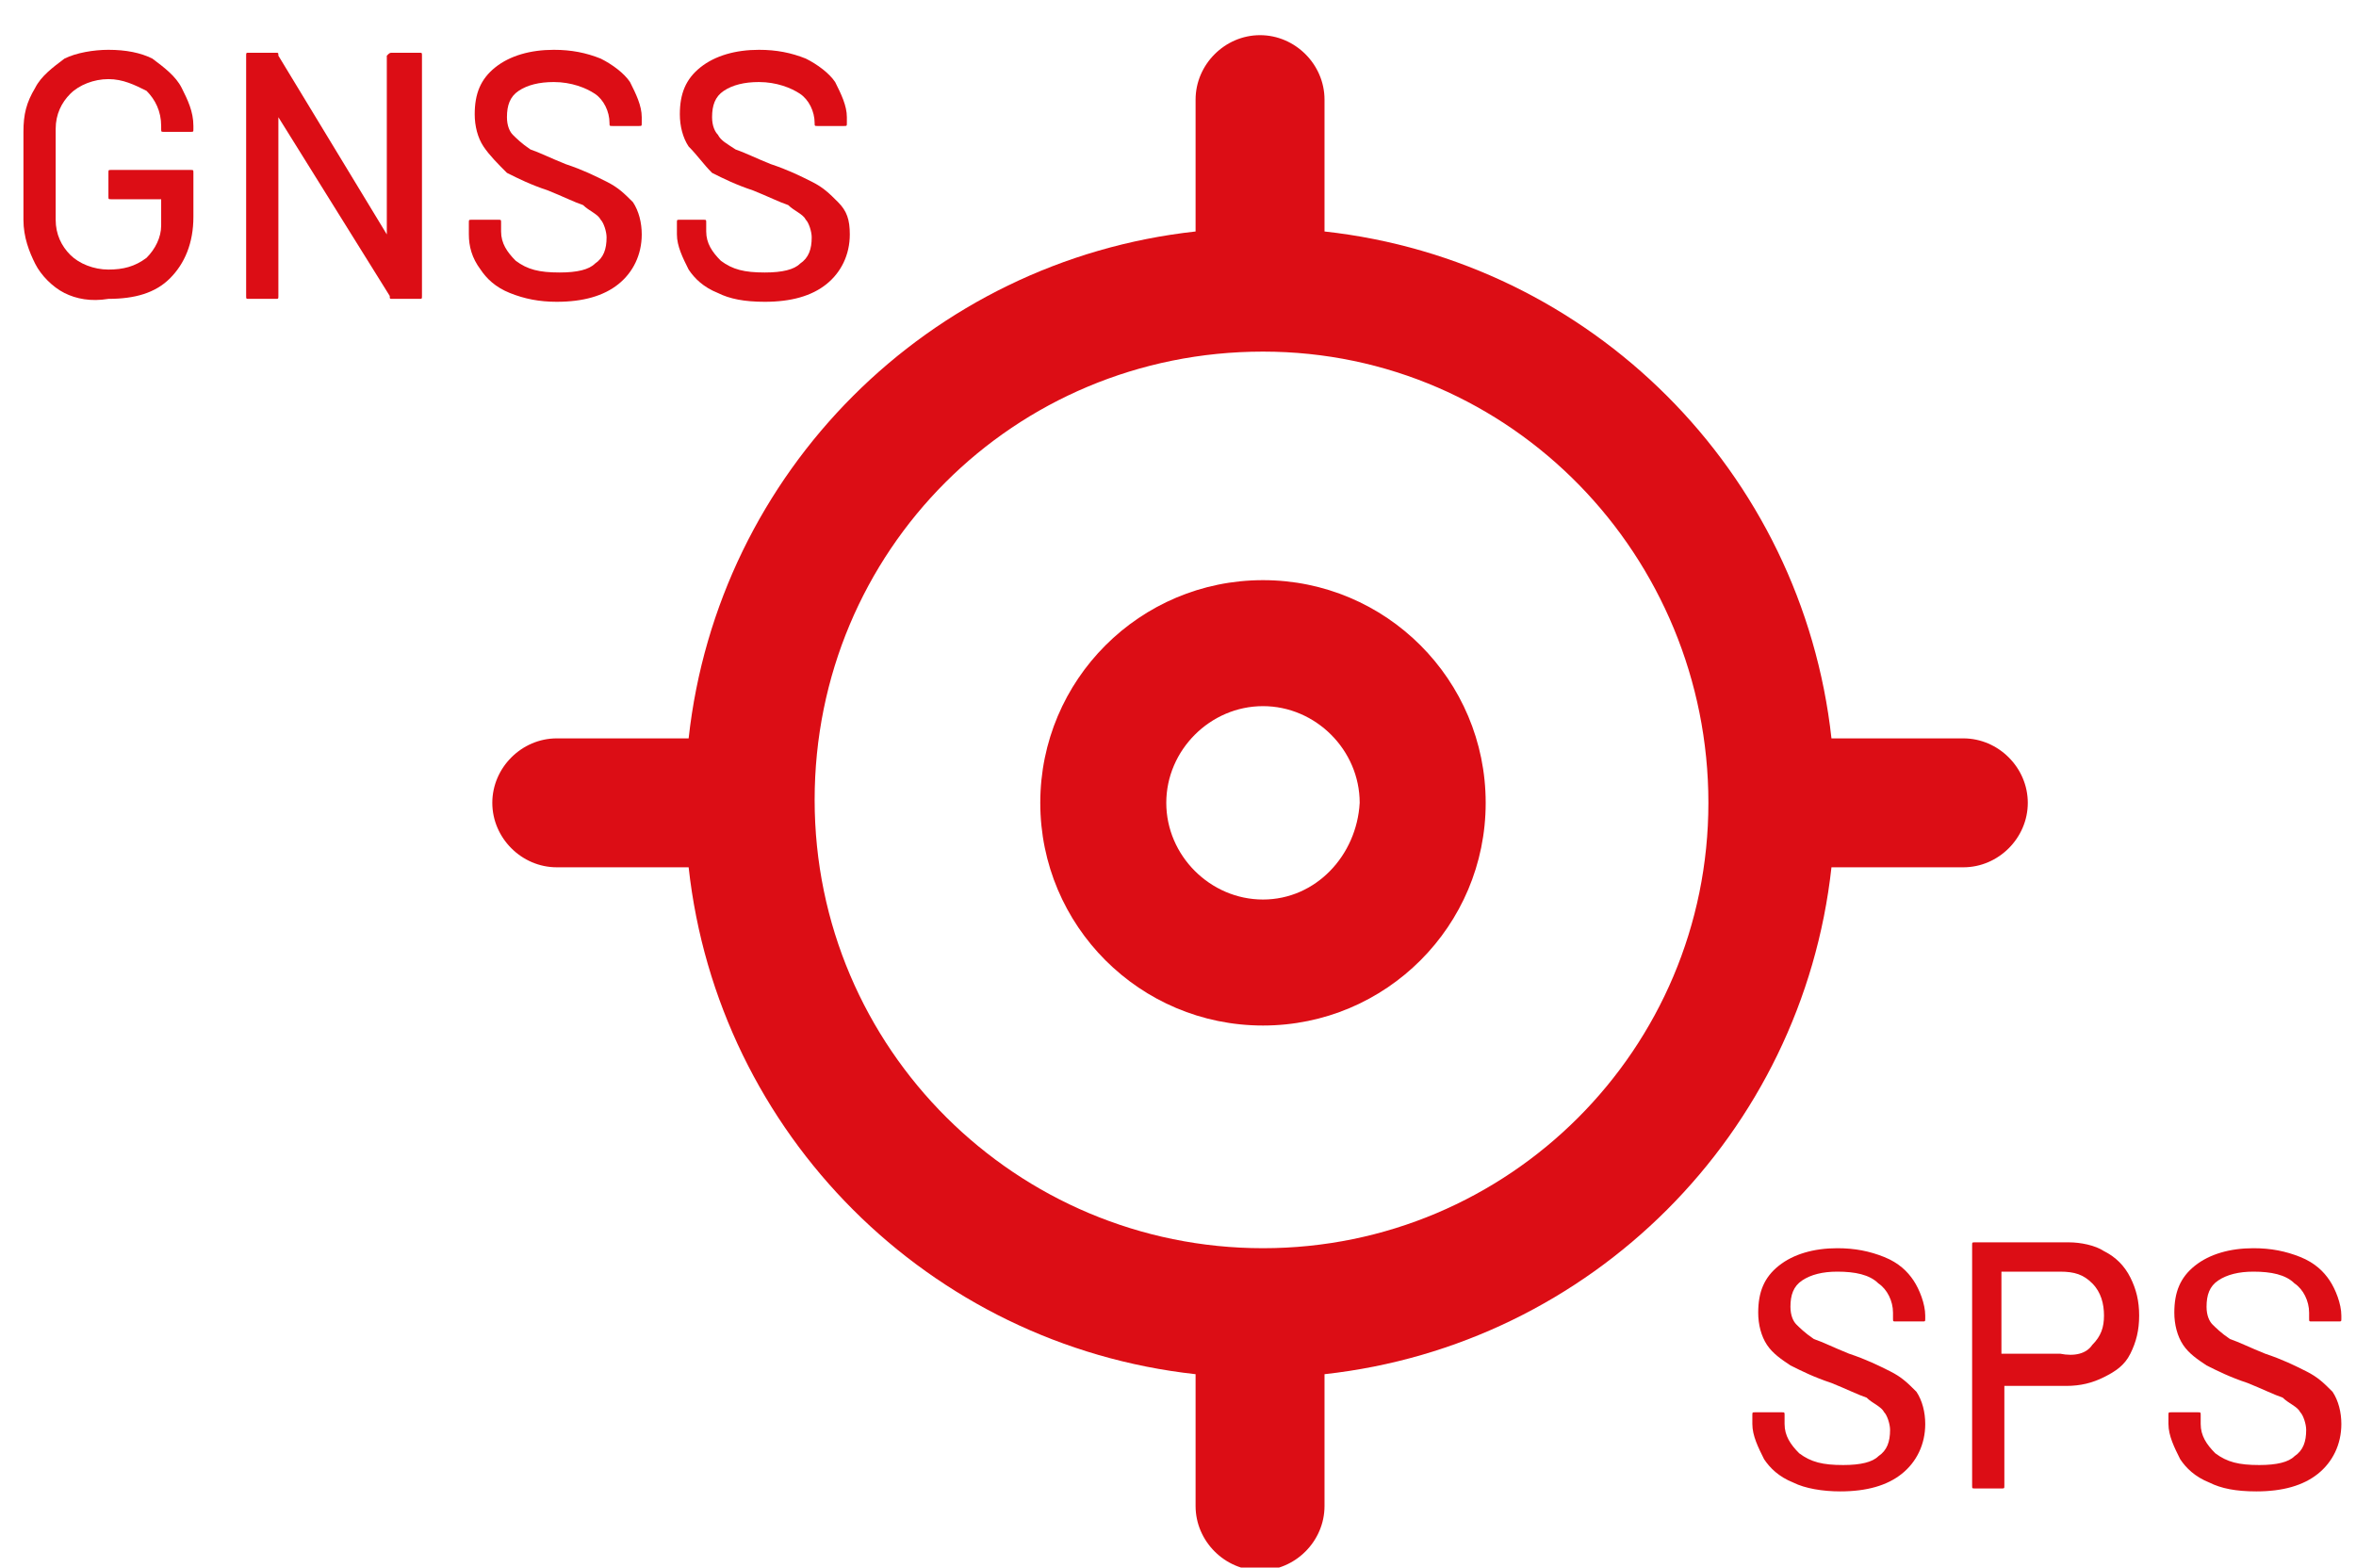<svg xmlns="http://www.w3.org/2000/svg" xmlns:xlink="http://www.w3.org/1999/xlink" id="Vrstva_1" x="0px" y="0px" width="80.4px" height="53.5px" viewBox="0 0 80.4 53.5" xml:space="preserve"><g>	<path fill="#DC0D15" d="M2.2,10c-0.4-0.2-0.8-0.6-1-1S0.8,8.1,0.8,7.5V4.5c0-0.6,0.1-1,0.4-1.5c0.2-0.4,0.6-0.7,1-1  c0.4-0.2,1-0.3,1.5-0.3c0.6,0,1.1,0.1,1.5,0.3C5.6,2.3,6,2.6,6.2,3c0.2,0.4,0.4,0.8,0.4,1.3v0.1c0,0.1,0,0.1-0.1,0.1H5.6  c-0.1,0-0.1,0-0.1-0.1V4.3c0-0.5-0.2-0.9-0.5-1.2C4.6,2.9,4.2,2.7,3.7,2.7c-0.5,0-1,0.2-1.3,0.5C2.1,3.5,1.9,3.9,1.9,4.4v3.1  c0,0.5,0.2,0.9,0.5,1.2c0.3,0.3,0.8,0.5,1.3,0.5c0.5,0,0.9-0.1,1.3-0.4c0.3-0.3,0.5-0.7,0.5-1.1V6.8c0,0,0,0,0,0H3.8  c-0.1,0-0.1,0-0.1-0.1V5.9c0-0.1,0-0.1,0.1-0.1h2.7c0.1,0,0.1,0,0.1,0.1v1.5c0,0.9-0.3,1.6-0.8,2.1c-0.5,0.5-1.2,0.7-2.1,0.7  C3.1,10.3,2.6,10.2,2.2,10z"></path>	<path fill="#DC0D15" d="M13.4,1.8h0.9c0.1,0,0.1,0,0.1,0.1v8.2c0,0.1,0,0.1-0.1,0.1h-0.9c-0.1,0-0.1,0-0.1-0.1L9.5,4c0,0,0,0,0,0  c0,0,0,0,0,0l0,6.1c0,0.1,0,0.1-0.1,0.1H8.5c-0.1,0-0.1,0-0.1-0.1V1.9c0-0.1,0-0.1,0.1-0.1h0.9c0.1,0,0.1,0,0.1,0.1L13.2,8  c0,0,0,0,0,0c0,0,0,0,0,0l0-6.1C13.3,1.8,13.3,1.8,13.4,1.8z"></path>	<path fill="#DC0D15" d="M17.4,10c-0.5-0.2-0.8-0.5-1-0.8C16.1,8.8,16,8.4,16,8V7.6c0-0.1,0-0.1,0.1-0.1H17c0.1,0,0.1,0,0.1,0.1v0.3  c0,0.4,0.2,0.7,0.5,1c0.4,0.3,0.8,0.4,1.5,0.4c0.6,0,1-0.1,1.2-0.3c0.3-0.2,0.4-0.5,0.4-0.9c0-0.2-0.1-0.5-0.2-0.6  c-0.1-0.2-0.4-0.3-0.6-0.5c-0.3-0.1-0.7-0.3-1.2-0.5c-0.6-0.2-1-0.4-1.4-0.6C17,5.6,16.7,5.3,16.5,5c-0.2-0.3-0.3-0.7-0.3-1.1  c0-0.7,0.2-1.2,0.7-1.6c0.5-0.4,1.2-0.6,2-0.6c0.6,0,1.1,0.1,1.6,0.3c0.4,0.2,0.8,0.5,1,0.8c0.2,0.4,0.4,0.8,0.4,1.2v0.2  c0,0.1,0,0.1-0.1,0.1h-0.9c-0.1,0-0.1,0-0.1-0.1V4.2c0-0.4-0.2-0.8-0.5-1s-0.8-0.4-1.4-0.4c-0.5,0-0.9,0.1-1.2,0.3  c-0.3,0.2-0.4,0.5-0.4,0.9c0,0.3,0.1,0.5,0.2,0.6s0.3,0.3,0.6,0.5c0.3,0.1,0.7,0.3,1.2,0.5c0.6,0.2,1,0.4,1.4,0.6  c0.4,0.2,0.6,0.4,0.9,0.7c0.2,0.3,0.3,0.7,0.3,1.1c0,0.7-0.3,1.3-0.8,1.7c-0.5,0.4-1.2,0.6-2.1,0.6C18.4,10.3,17.9,10.2,17.4,10z"></path>	<path fill="#DC0D15" d="M24.5,10c-0.5-0.2-0.8-0.5-1-0.8c-0.2-0.4-0.4-0.8-0.4-1.2V7.6c0-0.1,0-0.1,0.1-0.1H24c0.1,0,0.1,0,0.1,0.1  v0.3c0,0.4,0.2,0.7,0.5,1c0.4,0.3,0.8,0.4,1.5,0.4c0.6,0,1-0.1,1.2-0.3c0.3-0.2,0.4-0.5,0.4-0.9c0-0.2-0.1-0.5-0.2-0.6  c-0.1-0.2-0.4-0.3-0.6-0.5c-0.3-0.1-0.7-0.3-1.2-0.5c-0.6-0.2-1-0.4-1.4-0.6C24,5.6,23.8,5.3,23.5,5c-0.2-0.3-0.3-0.7-0.3-1.1  c0-0.7,0.2-1.2,0.7-1.6c0.5-0.4,1.2-0.6,2-0.6c0.6,0,1.1,0.1,1.6,0.3c0.4,0.2,0.8,0.5,1,0.8c0.2,0.4,0.4,0.8,0.4,1.2v0.2  c0,0.1,0,0.1-0.1,0.1h-0.9c-0.1,0-0.1,0-0.1-0.1V4.2c0-0.4-0.2-0.8-0.5-1s-0.8-0.4-1.4-0.4c-0.5,0-0.9,0.1-1.2,0.3  c-0.3,0.2-0.4,0.5-0.4,0.9c0,0.3,0.1,0.5,0.2,0.6c0.1,0.2,0.3,0.3,0.6,0.5c0.3,0.1,0.7,0.3,1.2,0.5c0.6,0.2,1,0.4,1.4,0.6  c0.4,0.2,0.6,0.4,0.9,0.7C28.9,7.2,29,7.5,29,8c0,0.7-0.3,1.3-0.8,1.7c-0.5,0.4-1.2,0.6-2.1,0.6C25.4,10.3,24.9,10.2,24.5,10z"></path></g><g>	<path fill="#DC0D15" d="M61.2,50.6c-0.5-0.2-0.8-0.5-1-0.8c-0.2-0.4-0.4-0.8-0.4-1.2v-0.3c0-0.1,0-0.1,0.1-0.1h0.9  c0.1,0,0.1,0,0.1,0.1v0.3c0,0.4,0.2,0.7,0.5,1c0.4,0.3,0.8,0.4,1.5,0.4c0.6,0,1-0.1,1.2-0.3c0.3-0.2,0.4-0.5,0.4-0.9  c0-0.2-0.1-0.5-0.2-0.6c-0.1-0.2-0.4-0.3-0.6-0.5c-0.3-0.1-0.7-0.3-1.2-0.5c-0.6-0.2-1-0.4-1.4-0.6c-0.3-0.2-0.6-0.4-0.8-0.7  c-0.2-0.3-0.3-0.7-0.3-1.1c0-0.7,0.2-1.2,0.7-1.6c0.5-0.4,1.2-0.6,2-0.6c0.6,0,1.1,0.1,1.6,0.3s0.8,0.5,1,0.8s0.4,0.8,0.4,1.2V45  c0,0.1,0,0.1-0.1,0.1h-0.9c-0.1,0-0.1,0-0.1-0.1v-0.2c0-0.4-0.2-0.8-0.5-1c-0.3-0.3-0.8-0.4-1.4-0.4c-0.5,0-0.9,0.1-1.2,0.3  c-0.3,0.2-0.4,0.5-0.4,0.9c0,0.3,0.1,0.5,0.2,0.6s0.3,0.3,0.6,0.5c0.3,0.1,0.7,0.3,1.2,0.5c0.6,0.2,1,0.4,1.4,0.6  c0.4,0.2,0.6,0.4,0.9,0.7c0.2,0.3,0.3,0.7,0.3,1.1c0,0.7-0.3,1.3-0.8,1.7c-0.5,0.4-1.2,0.6-2.1,0.6C62.2,50.9,61.6,50.8,61.2,50.6z  "></path>	<path fill="#DC0D15" d="M71.8,42.7c0.4,0.2,0.7,0.5,0.9,0.9c0.2,0.4,0.3,0.8,0.3,1.3c0,0.5-0.1,0.9-0.3,1.3  c-0.2,0.4-0.5,0.6-0.9,0.8c-0.4,0.2-0.8,0.3-1.3,0.3h-2.1c0,0,0,0,0,0v3.4c0,0.1,0,0.1-0.1,0.1h-0.9c-0.1,0-0.1,0-0.1-0.1v-8.2  c0-0.1,0-0.1,0.1-0.1h3.2C71,42.4,71.5,42.5,71.8,42.7z M71.4,45.9c0.3-0.3,0.4-0.6,0.4-1c0-0.4-0.1-0.8-0.4-1.1  c-0.3-0.3-0.6-0.4-1.1-0.4h-2c0,0,0,0,0,0v2.8c0,0,0,0,0,0h2C70.8,46.3,71.2,46.2,71.4,45.9z"></path>	<path fill="#DC0D15" d="M75.4,50.6c-0.5-0.2-0.8-0.5-1-0.8c-0.2-0.4-0.4-0.8-0.4-1.2v-0.3c0-0.1,0-0.1,0.1-0.1h0.9  c0.1,0,0.1,0,0.1,0.1v0.3c0,0.4,0.2,0.7,0.5,1c0.4,0.3,0.8,0.4,1.5,0.4c0.6,0,1-0.1,1.2-0.3c0.3-0.2,0.4-0.5,0.4-0.9  c0-0.2-0.1-0.5-0.2-0.6c-0.1-0.2-0.4-0.3-0.6-0.5c-0.3-0.1-0.7-0.3-1.2-0.5c-0.6-0.2-1-0.4-1.4-0.6c-0.3-0.2-0.6-0.4-0.8-0.7  c-0.2-0.3-0.3-0.7-0.3-1.1c0-0.7,0.2-1.2,0.7-1.6c0.5-0.4,1.2-0.6,2-0.6c0.6,0,1.1,0.1,1.6,0.3s0.8,0.5,1,0.8s0.4,0.8,0.4,1.2V45  c0,0.1,0,0.1-0.1,0.1h-0.9c-0.1,0-0.1,0-0.1-0.1v-0.2c0-0.4-0.2-0.8-0.5-1c-0.3-0.3-0.8-0.4-1.4-0.4c-0.5,0-0.9,0.1-1.2,0.3  c-0.3,0.2-0.4,0.5-0.4,0.9c0,0.3,0.1,0.5,0.2,0.6s0.3,0.3,0.6,0.5c0.3,0.1,0.7,0.3,1.2,0.5c0.6,0.2,1,0.4,1.4,0.6  c0.4,0.2,0.6,0.4,0.9,0.7c0.2,0.3,0.3,0.7,0.3,1.1c0,0.7-0.3,1.3-0.8,1.7c-0.5,0.4-1.2,0.6-2.1,0.6C76.3,50.9,75.8,50.8,75.4,50.6z  "></path></g><g>	<g>		<path fill="#DC0D15" d="M43.1,19.8c-4.2,0-7.6,3.4-7.6,7.6s3.4,7.6,7.6,7.6s7.6-3.4,7.6-7.6S47.3,19.8,43.1,19.8z M43.1,30.7   c-1.8,0-3.3-1.5-3.3-3.3c0-1.8,1.5-3.3,3.3-3.3c1.8,0,3.3,1.5,3.3,3.3C46.3,29.2,44.9,30.7,43.1,30.7z"></path>	</g></g><g>	<g>		<path fill="#DC0D15" d="M67,25.2h-4.5c-1-9.1-8.2-16.3-17.3-17.3V3.4c0-1.2-1-2.2-2.2-2.2s-2.2,1-2.2,2.2v4.5   c-9.1,1-16.3,8.2-17.3,17.3h-4.5c-1.2,0-2.2,1-2.2,2.2c0,1.2,1,2.2,2.2,2.2h4.5c1,9.1,8.2,16.3,17.3,17.3v4.5c0,1.2,1,2.2,2.2,2.2   s2.2-1,2.2-2.2v-4.5c9.1-1,16.3-8.2,17.3-17.3H67c1.2,0,2.2-1,2.2-2.2C69.2,26.2,68.2,25.2,67,25.2z M43.1,42.6   c-8.4,0-15.3-6.8-15.3-15.3s6.8-15.3,15.3-15.3S58.3,19,58.3,27.4S51.5,42.6,43.1,42.6z"></path>	</g></g></svg>